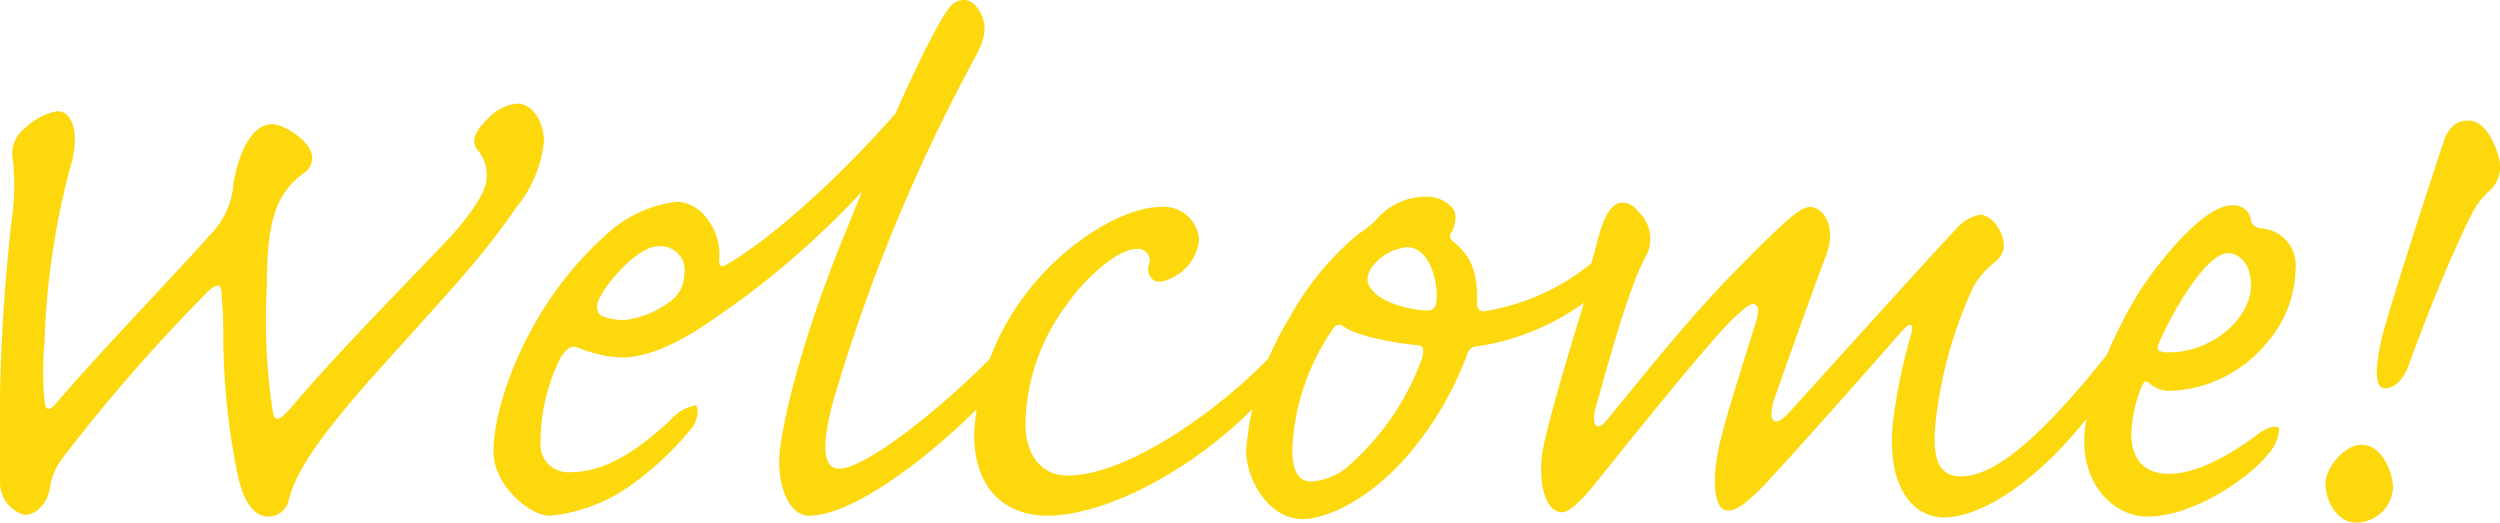 <svg xmlns="http://www.w3.org/2000/svg" width="192.926" height="40.326" viewBox="0 0 192.926 40.326">
  <path id="パス_141396" data-name="パス 141396" d="M-83.82-30.624a4.883,4.883,0,0,0-2.508,1.32,2.464,2.464,0,0,0-.924,2.442,18.459,18.459,0,0,1-.132,4.95A151.065,151.065,0,0,0-88.242-1.98,2.564,2.564,0,0,0-86.328.528,1.33,1.33,0,0,0-85.6.33a2.56,2.56,0,0,0,1.188-1.782,5.153,5.153,0,0,1,.924-2.31A134.25,134.25,0,0,1-72.2-16.7c.726-.66,1.056-.66,1.056.264.066.858.132,1.518.132,2.574a53.478,53.478,0,0,0,.99,10.692C-69.5-.2-68.508.66-67.518.66A1.605,1.605,0,0,0-65.934-.726c.462-1.716,1.716-4.092,6.534-9.5,5.544-6.2,8.118-8.778,11.022-13a9.534,9.534,0,0,0,2.112-5.082c0-1.188-.66-2.9-2.112-2.9a3.566,3.566,0,0,0-2.244,1.188c-.858.858-1.386,1.65-.726,2.442a2.909,2.909,0,0,1,.66,2.046c0,.792-.528,1.98-2.508,4.29-2.046,2.244-9.042,9.24-12.672,13.6-.858.924-1.188.99-1.32.2a47.05,47.05,0,0,1-.462-9.768c0-5.082.858-6.534,1.716-7.59a5.625,5.625,0,0,1,1.254-1.122,1.41,1.41,0,0,0,.528-1.122c0-1.188-2.112-2.574-3.1-2.574-1.584,0-2.574,2.244-2.97,4.554a6.314,6.314,0,0,1-1.914,4.092c-1.452,1.716-9.24,9.834-11.748,12.87-.528.594-.858.66-.924-.2a22.656,22.656,0,0,1,0-4.422,58.966,58.966,0,0,1,1.98-13.53C-82.038-28.908-82.632-30.624-83.82-30.624Zm47.784,7a9.6,9.6,0,0,0-4.95,2.112,26.987,26.987,0,0,0-6.336,7.92c-1.518,2.772-2.838,6.534-2.838,9.24,0,2.574,2.772,4.95,4.356,4.95A12.991,12.991,0,0,0-40-1.452,23.841,23.841,0,0,0-34.782-6.27c.462-.726.462-1.65.2-1.65a3.412,3.412,0,0,0-1.98,1.188c-1.32,1.188-4.29,3.96-7.59,3.96a2.131,2.131,0,0,1-2.376-2.31,14.515,14.515,0,0,1,1.584-6.6c.462-.66.858-.924,1.386-.66a9.814,9.814,0,0,0,3.3.726c1.914,0,4.29-1.056,6.6-2.64a67.336,67.336,0,0,0,14.322-12.87,6.067,6.067,0,0,0,1.386-3.234c0-.726-.4-.99-.858-.462C-24.486-24.288-29.766-20.13-32.142-18.81c-.4.33-.66.132-.594-.528C-32.6-21.318-34.056-23.628-36.036-23.628ZM-37.422-20.2a1.864,1.864,0,0,1,1.98,2.244,2.515,2.515,0,0,1-.726,1.716A7.185,7.185,0,0,1-39.93-14.52a4.152,4.152,0,0,1-1.914-.33c-.4-.264-.462-.858,0-1.584C-41.382-17.358-39.072-20.2-37.422-20.2ZM-28.116-3.63c0,2.376.924,4.224,2.31,4.224,4.62,0,13.86-8.382,16.566-12.408a4.35,4.35,0,0,0,.792-2.244c0-.528-.4-.726-.792-.264C-13.53-9.306-21.12-3.036-23.5-3.036c-.792,0-1.65-.726-.462-5.148A135.322,135.322,0,0,1-13.134-34.518c.924-1.65,1.32-2.9.132-4.29a1.2,1.2,0,0,0-.924-.4,1.464,1.464,0,0,0-1.056.594c-.792.99-3.168,5.346-7.92,17.094C-27.06-11.418-28.116-5.082-28.116-3.63ZM1.32-23.232c-2.706,0-6.732,2.442-9.438,5.544a19.535,19.535,0,0,0-4.95,11.946c0,4.95,3.1,6.336,5.61,6.336,5.544,0,13.794-5.148,17.952-10.626a2.831,2.831,0,0,0,.726-2.046c-.2-.462-.66-.462-1.188.132C6.336-7.986-.99-2.508-5.874-2.508c-1.848,0-3.234-1.386-3.234-4.026a15.712,15.712,0,0,1,3.1-9.042C-4.422-17.886-1.914-20-.528-20a.92.92,0,0,1,.99,1.122,1.06,1.06,0,0,0,.264,1.254q.495.4,1.584-.2a3.606,3.606,0,0,0,1.98-2.9A2.721,2.721,0,0,0,1.32-23.232Zm20.46-.792a5.025,5.025,0,0,0-3.828,1.782,7.128,7.128,0,0,1-1.32,1.056,22.247,22.247,0,0,0-5.346,6.468A23.054,23.054,0,0,0,7.92-4.422c0,2.178,1.716,5.28,4.356,5.28,1.518,0,4.686-1.122,7.854-4.62a25.636,25.636,0,0,0,4.884-8.184.784.784,0,0,1,.66-.528C29.9-13,35.442-15.708,37.818-20c.858-1.584.33-2.838,0-2.376a17.4,17.4,0,0,1-11.55,7.194c-.4,0-.528-.2-.528-.726.066-2.244-.462-3.5-1.716-4.554-.264-.2-.528-.462-.264-.792.264-.462.528-1.452.066-1.914A2.591,2.591,0,0,0,21.78-24.024ZM20.328-20.13c1.914,0,2.508,3.168,2.244,4.356-.066.33-.2.528-.726.528-1.782-.066-4.224-.858-4.554-2.244a1.719,1.719,0,0,1,.462-1.254A3.876,3.876,0,0,1,20.328-20.13ZM12.936-2.046c-.924,0-1.452-.726-1.452-2.508a17.633,17.633,0,0,1,3.168-9.306.5.5,0,0,1,.726-.2c.792.66,3.3,1.254,5.94,1.518.264,0,.33.4.2.924A20.061,20.061,0,0,1,16.17-3.564,4.964,4.964,0,0,1,12.936-2.046ZM51.414-23.232c-.4,0-1.056.4-1.98,1.254s-1.848,1.716-3.63,3.564c-3.366,3.366-6.8,7.656-10.032,11.616-.792.99-1.32.462-.792-1.254.66-2.31,2.376-8.712,3.7-11.22a2.84,2.84,0,0,0-.528-3.63,1.483,1.483,0,0,0-1.188-.66c-1.32,0-1.782,2.442-2.178,3.894a10.322,10.322,0,0,0-.462,2.442c-.132.4-.132.66-.264,1.188-1.584,5.082-3.036,10.164-3.3,11.88C30.426-1.122,31.35.33,32.274.33c.528,0,1.254-.66,2.178-1.716C36.234-3.564,44.484-13.992,46-15.048c.528-.528.99-.792,1.188-.66.33.2.33.594,0,1.584-.462,1.518-2.112,6.666-2.508,8.316-.924,3.3-.726,6.006.4,6.006.66,0,1.32-.462,2.64-1.782,1.914-1.98,8.448-9.372,10.758-12.012.726-.792.924-.66.792.066A44.019,44.019,0,0,0,57.882-7C57.222-1.848,59.268.726,61.776.726c3.1,0,8.712-3.366,13.992-11.88.66-1.056.858-1.782.726-2.178-.2-.4-.594-.4-1.122.2C69.5-5.544,65.736-2.442,63.1-2.442c-2.046,0-2.376-1.848-1.782-5.61a33.4,33.4,0,0,1,2.706-8.976,6.2,6.2,0,0,1,1.32-1.65c.66-.528.99-.858,1.056-1.518,0-1.188-.99-2.442-1.848-2.442a3.316,3.316,0,0,0-1.914,1.188c-.858.858-8.316,9.108-12.672,13.926-.594.66-1.056.99-1.32.792-.264-.264-.2-.66-.066-1.386.4-1.188,3.432-9.7,4.092-11.352C53.526-21.714,52.47-23.232,51.414-23.232ZM72.6-5.214C72.6-1.452,75.108.66,77.484.66c3.564,0,7.92-3.036,9.306-4.818a3.2,3.2,0,0,0,.858-1.98c-.264-.33-1.056,0-1.584.4-1.32.99-4.356,3.1-6.93,3.1-1.782,0-2.9-.99-2.9-3.1a10.576,10.576,0,0,1,.792-3.63c.2-.462.33-.462.594-.264a2.4,2.4,0,0,0,1.518.594,10.1,10.1,0,0,0,7.59-3.762,8.835,8.835,0,0,0,2.178-5.61A2.851,2.851,0,0,0,86.2-21.582c-.528-.132-.726-.4-.726-.594a1.347,1.347,0,0,0-1.452-1.188c-2.376,0-6.072,4.95-7.128,6.6C74.316-12.606,72.6-7.788,72.6-5.214Zm6.534-6.8c-.858,0-.99-.2-.792-.66,1.056-2.508,3.7-7,5.346-7,.858,0,1.782.858,1.782,2.442C85.47-14.586,82.434-12.012,79.134-12.012Zm23.1-17.886c-.858,0-1.518.462-1.914,1.65-1.98,6.006-4.422,13.662-4.752,15.114-.726,3.168-.33,3.894.264,3.894.462,0,1.254-.33,1.782-1.716,1.98-5.412,3.3-8.382,4.224-10.362.99-2.178,1.386-2.574,2.112-3.234a2.5,2.5,0,0,0,.66-2.442C104.28-28.182,103.554-29.9,102.234-29.9ZM93.984-4.884c-1.254,0-2.772,1.716-2.772,3.036,0,1.122.792,2.97,2.376,2.97a2.834,2.834,0,0,0,2.838-2.706C96.426-2.64,95.634-4.884,93.984-4.884Z" transform="translate(88.243 39.204)" fill="#fcd80d"/>
</svg>
